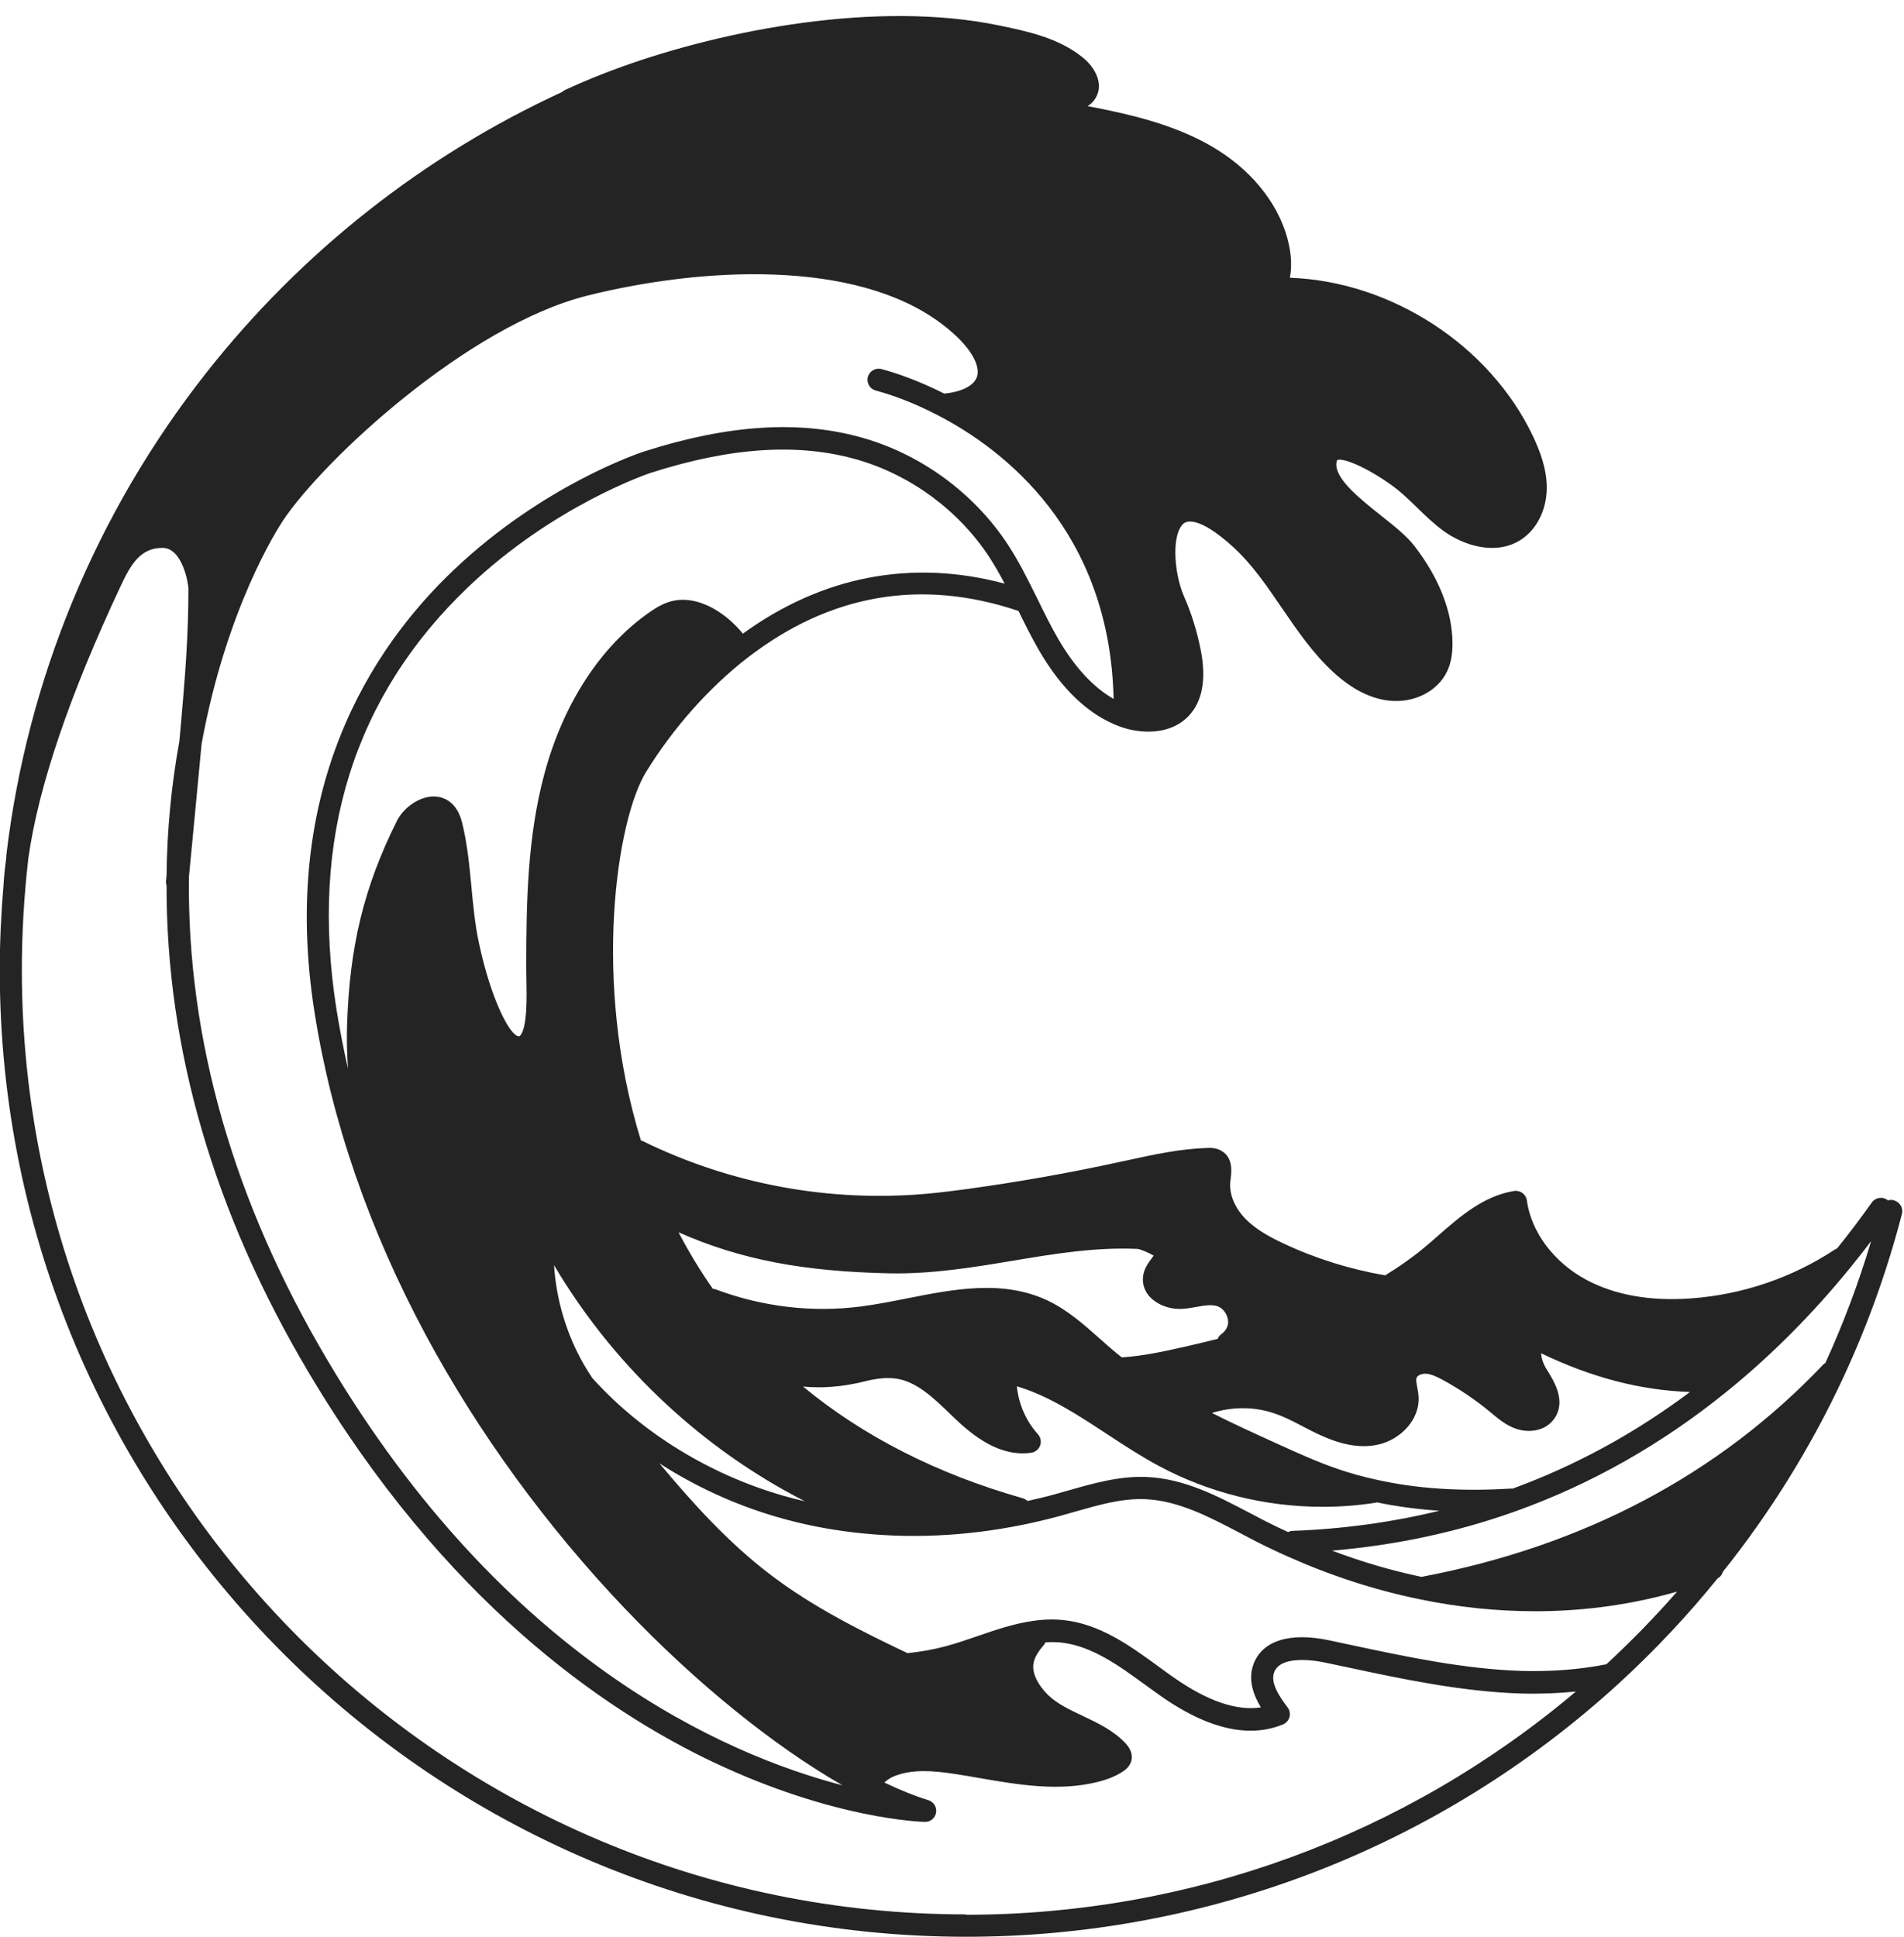 <?xml version="1.0" encoding="UTF-8" standalone="no"?><svg xmlns="http://www.w3.org/2000/svg" xmlns:xlink="http://www.w3.org/1999/xlink" data-name="Layer 2" fill="#242424" height="261.5" preserveAspectRatio="xMidYMid meet" version="1" viewBox="21.6 18.2 257.1 261.5" width="257.1" zoomAndPan="magnify"><g id="change1_1"><path d="m43.55 90.67c4 0 5 5.9 5 7 0 5.98-.35 11.12-1.23 20.79 2.89-15.95 8.64-26.91 11.23-30.79 6-9 26-27 42-31s37-5 49 4c8.49 6.36 6.47 11.73-.75 12.2 10.96 5.64 24.54 17.8 24.69 40.56l-.11 1.47c2.56.93 5.76.91 7.64-1.06 1.84-1.93 1.76-4.97 1.25-7.58-.47-2.39-1.19-4.72-2.16-6.94-1.37-3.16-2.19-9.59.44-11.65s7.16 1.99 8.54 3.24c5.37 4.88 8.24 12.04 13.58 16.95 1.87 1.71 4.11 3.16 6.63 3.44 2.52.29 5.31-.85 6.37-3.15.46-.98.57-2.07.56-3.15-.03-4.44-2.11-8.65-4.83-12.17-2.72-3.51-11.19-7.73-10.85-12.16.34-4.53 7.73.29 9.98 1.92 2.49 1.8 4.42 4.3 6.91 6.1 2.5 1.8 6 2.79 8.62 1.18 1.89-1.17 2.87-3.48 2.9-5.71.03-2.22-.75-4.38-1.7-6.4-5.9-12.43-19.44-20.84-33.21-20.62l-.27-.15c.1-.21.19-.42.27-.64.54-1.54.47-3.24.12-4.84-1.05-4.93-4.6-9.06-8.86-11.76-4.25-2.7-9.19-4.12-14.12-5.17-4.93-1.06-9.94-1.78-14.98-2.16 3.16-.24 6.32-.48 9.48-.71.91-.07 1.93-.2 2.47-.94.85-1.15-.16-2.75-1.27-3.65-2.98-2.44-6.9-3.26-10.66-4.04-15.21-3.16-35.22.16-50.1 5.49v.02c-43.98 16.76-76.43 56.88-82.17 105.19 2.02-14.23 9.53-30.6 12.59-37.11 1.38-2.94 3-6 7-6z"/><path d="m270.19 188.16c-5.98 3.95-12.99 6.33-20.13 6.84-5.11.37-10.41-.25-14.93-2.66-4.52-2.4-8.16-6.78-8.85-11.86-4.57.76-7.95 4.47-11.52 7.42-1.88 1.56-3.88 2.93-5.97 4.16l-.08-.14c-4.99-.83-9.88-2.34-14.46-4.5-2.06-.97-4.09-2.1-5.66-3.75-1.56-1.66-2.6-3.93-2.33-6.19.11-.93.34-2.11-.46-2.6-.33-.21-.74-.21-1.13-.2-3.91.12-7.74 1.04-11.56 1.86-6.87 1.5-13.79 2.72-20.76 3.68-1.8.24-3.61.47-5.43.64-13.4 1.2-27.11-1.34-39.19-7.26l-.63.21c-7.43-22.8-3.49-45.73.45-52.14 3.14-5.11 7.87-11.05 14.06-15.84l-.16-.21c-1.05-1.53-2.42-2.86-4.01-3.8-1.38-.82-3.03-1.36-4.6-1.03-.99.21-1.87.75-2.7 1.33-7.02 4.89-11.44 12.86-13.63 21.13s-2.35 16.93-2.35 25.49c0 3.44.65 10.83-2.48 10.88s-5.83-8.81-6.92-13.98-.96-10.84-2.21-15.97c-1.04-4.29-5-2-6 0-4.53 9.06-6.29 17.02-6.59 27.14-.41 13.86 4.59 28.86 10.59 40.86l-.14.07c7.55 14.07 16.99 26.48 26.67 36.63 11.19 11.74 22.71 20.44 32 25.19.14-1.4 1.45-2.44 2.77-2.97 2.72-1.09 5.78-.85 8.67-.42 6.3.93 12.74 2.67 18.92 1.15 1.08-.27 2.16-.64 3.08-1.28.17-.12.35-.27.42-.47.11-.35-.14-.71-.39-.98-2.77-2.95-7.3-3.6-10.28-6.34-.62-.58-1.17-1.24-1.62-1.96-.63-1-1.06-2.16-.99-3.33.11-1.78 1.32-3.24 2.6-4.53-4.28.36-8.41 2.38-12.63 3.5-1.89.51-3.81.84-5.74 1.01h-.01c-6.62-3.14-13.21-6.42-19.03-10.83-7.59-5.74-13.66-13.21-19.65-20.6-1.62-2-3.25-4.01-4.68-6.15-.49-.72-.95-1.45-1.38-2.2-3.4-5.94-4.86-12.97-4.08-19.77 7.5 14.97 19.73 27.52 34.49 35.42 2.6 1.4 5.33 2.68 7.43 4.76v.03c7.88.94 15.94.44 23.72-1.28-15.97-4.3-27.78-11.47-36.4-20.09l.87-.86c1.48 1.5 3.6 2.3 5.72 2.51 2.41.24 4.84-.19 7.22-.65 1.48-.28 2.99-.58 4.49-.41 3.52.39 6.23 3.16 8.78 5.63 2.56 2.46 5.75 4.91 9.26 4.41-2.3-2.52-3.5-6.01-3.25-9.41 7.93 1.65 14.21 7.49 21.34 11.33 8.59 4.63 18.72 6.34 28.37 4.84l.04-.17c-1.85-.4-3.69-.91-5.5-1.54-2.75-.95-5.41-2.16-8.06-3.36-3.96-1.8-7.96-3.62-11.79-5.69 3.7-2.15 8.36-2.64 12.42-1.24 2.23.76 4.24 2.04 6.39 3.02 2.14.98 4.55 1.66 6.85 1.12 2.3-.53 4.36-2.61 4.2-4.96-.07-1.02-.53-2.05-.21-3.02.35-1.05 1.53-1.63 2.63-1.61s2.13.52 3.1 1.04c2.31 1.26 4.5 2.74 6.53 4.42.97.81 1.94 1.68 3.15 2.08 1.2.4 2.72.18 3.42-.88 1.01-1.51-.17-3.46-1.14-4.99-.96-1.54-1.54-3.96.04-4.85 7.94 3.43 16.54 5.3 25.17 5.52 6.18-5.08 11.5-10.63 16.02-16.21zm-88.01 13.27c-2.95.67-5.94 1.33-8.95 1.52l-.25.33c-.7-.53-1.39-1.07-2.06-1.64-2.75-2.32-5.3-4.99-8.55-6.52-7.45-3.48-16.08-.11-24.23.95-6.86.9-13.94.06-20.42-2.38l-.43.32c-2.86-3.93-5.2-8.05-7.1-12.23l.34-.16c10.19 5.24 19.9 6.78 31.36 7 11.46.21 21.93-3.81 33.38-3.3.83.03 3.93 1.35 3.89 2.18-.32 1.2-1.6 2.02-1.73 3.25-.18 1.75 2.02 2.79 3.77 2.67 1.76-.12 3.55-.83 5.22-.29 1.73.55 2.86 2.55 2.44 4.32-.31 1.31-1.42 2.35-2.71 2.7l.08.32c-1.35.33-2.7.65-4.05.96z"/><path d="m213.55 232.63c5.25 1.1 10.61 1.66 15.98 1.61 7.85-.07 15.71-1.46 23.06-4.18 0 0 .01 0 .01-.01 6.53-8.09 12.09-16.99 16.52-26.52l-.21-.1c-10.24 10.78-27.43 23.97-55.36 29.2z"/><path d="m277.33 180.25c-.28-.07-.56-.06-.81.02-.03-.02-.05-.05-.08-.07-.67-.48-1.61-.32-2.09.36-1.53 2.15-3.1 4.23-4.68 6.19-.1.04-.2.09-.3.15-5.78 3.82-12.5 6.1-19.41 6.6-5.52.4-10.27-.44-14.12-2.49-4.39-2.33-7.48-6.45-8.07-10.74-.05-.4-.27-.76-.6-1s-.74-.34-1.14-.27c-4.13.69-7.24 3.41-10.26 6.05-.66.58-1.31 1.15-1.98 1.7-1.57 1.3-3.27 2.49-5.15 3.64-4.8-.83-9.43-2.28-13.76-4.32-1.75-.82-3.73-1.87-5.21-3.42-1.41-1.5-2.13-3.36-1.93-4.99l.03-.23c.13-1 .36-2.87-1.17-3.81-.73-.47-1.51-.45-1.98-.43-3.63.11-7.18.88-10.61 1.63l-1.22.26c-6.71 1.47-13.66 2.7-20.64 3.66-1.7.23-3.53.46-5.37.63-13.21 1.18-26.49-1.28-38.4-7.11-.08-.04-.16-.07-.24-.09-6.65-21.56-3.22-43.39.68-49.71 3.65-5.95 8.52-11.43 13.7-15.44 11.17-8.63 23.49-10.75 36.61-6.33.86 1.75 1.75 3.55 2.75 5.28 3.09 5.33 6.78 8.81 10.98 10.34 1.11.4 2.44.67 3.8.67 1.95 0 3.96-.56 5.44-2.11 1.86-1.95 2.41-4.95 1.64-8.9-.5-2.52-1.25-4.96-2.26-7.25-1.41-3.25-1.7-8.55-.01-9.87.39-.3 2.02-.99 6.61 3.17 2.57 2.34 4.53 5.21 6.61 8.26 2.06 3.01 4.18 6.13 6.97 8.69 2.47 2.26 4.99 3.55 7.47 3.82 3.4.39 6.64-1.26 7.9-4 .49-1.05.72-2.26.7-3.8-.03-4.24-1.81-8.76-5.14-13.08-1.06-1.37-2.77-2.73-4.58-4.16-2.73-2.17-6.12-4.87-5.96-6.96.03-.35.11-.46.1-.46.59-.38 3.74.75 7.5 3.48 1.16.84 2.19 1.84 3.29 2.91 1.12 1.09 2.29 2.23 3.62 3.19 2.61 1.88 6.87 3.33 10.29 1.24 2.19-1.35 3.57-4.02 3.61-6.96.04-2.71-.97-5.19-1.84-7.06-5.86-12.35-19.19-20.95-32.85-21.43.26-1.36.22-2.86-.13-4.48-1.04-4.91-4.52-9.54-9.52-12.71-4.74-3.01-10.3-4.45-14.61-5.37-1.01-.22-2.03-.42-3.05-.61.33-.21.65-.48.91-.84 1.42-1.92.2-4.3-1.53-5.7-3.27-2.68-7.54-3.57-11.31-4.35-16.53-3.43-37.14.61-50.91 5.55-2.79 1-5.38 2.07-7.71 3.15-.15.07-.28.17-.39.27-18.71 8.61-35.19 21.59-48.04 37.89-14.87 18.87-24.22 41.42-27.03 65.21v.02.03.03.06.04c0-.01 0-.02 0 0v.03.03c-.16 1.18-.29 2.41-.37 3.64v.05c-.33 3.85-.51 7.72-.51 11.55 0 71.96 58.54 130.5 130.5 130.5 32.72 0 64.03-12.16 88.15-34.23 4.81-4.41 9.28-9.17 13.3-14.14.37-.2.62-.53.73-.91 6.43-8.05 11.9-16.86 16.25-26.22 3.29-7.08 5.96-14.51 7.92-22.09.21-.8-.27-1.62-1.08-1.83zm-67.78 13.1c2.28-1.34 4.3-2.75 6.16-4.3.68-.56 1.36-1.16 2.04-1.75 2.4-2.1 4.7-4.11 7.36-4.99 1.18 4.62 4.63 8.87 9.31 11.35 4.35 2.32 9.65 3.28 15.74 2.83 4.86-.35 9.63-1.53 14.09-3.45-3.4 3.68-6.97 7.06-10.67 10.11-.1-.01-.19-.02-.29-.01-7.74.37-15.41-1.42-23.44-5.49-.45-.23-.98-.22-1.41.03-.82.46-1.38 1.2-1.62 2.13-.42 1.65.26 3.57 1.05 4.83.62.98 1.66 2.61 1.16 3.36-.25.38-1.03.51-1.7.28-.84-.28-1.6-.92-2.42-1.6l-.25-.21c-2.09-1.73-4.37-3.27-6.78-4.59-1.07-.58-2.34-1.19-3.78-1.22-.03 0-.06 0-.08 0-1.84 0-3.47 1.08-4 2.64-.33 1.02-.15 1.98 0 2.75.05.28.11.56.13.84.11 1.59-1.48 3.04-3.05 3.4-1.62.38-3.55.04-5.89-1.03-.76-.35-1.5-.73-2.28-1.14-1.35-.7-2.74-1.42-4.24-1.94-4.03-1.4-8.6-1.12-12.54.75-.12.06-.22.13-.31.21-1.87-1.03-3.59-2.06-5.15-3.1 2.08-.33 4.09-.78 5.81-1.17 2.01-.46 3.78-.89 5.41-1.31 9.27-2.35 15.94-4.89 21.62-8.23zm-32.62.01c1.02 1.05 2.73 1.67 4.37 1.55.65-.04 1.26-.15 1.86-.26 1.08-.19 2.02-.35 2.8-.1.97.31 1.67 1.55 1.43 2.55-.11.46-.42.9-.85 1.21-.24.17-.42.4-.52.66-1.29.32-2.66.65-4.18 1-3.23.73-5.93 1.31-8.71 1.49-.02 0-.04 0-.06 0-.44-.35-.83-.66-1.19-.97-.62-.53-1.24-1.07-1.85-1.62-2.13-1.89-4.33-3.84-7.03-5.11-6.03-2.81-12.6-1.51-18.96-.25-2.02.4-4.1.81-6.1 1.07-6.59.87-13.41.07-19.7-2.3-.13-.05-.26-.07-.39-.08-1.69-2.41-3.24-4.96-4.63-7.63 8.3 3.69 16.89 5.32 28.64 5.55 5.67.09 11.14-.81 16.43-1.69 5.74-.96 11.16-1.86 16.9-1.61.43.05 1.54.51 2.19.91-.08.12-.18.25-.27.37-.47.63-1.06 1.42-1.17 2.5-.1 1.02.25 2 .99 2.77zm-38.6 4.19c2.09-.27 4.23-.7 6.29-1.11 6.16-1.22 11.97-2.37 17.1.03 2.3 1.08 4.25 2.81 6.31 4.64.63.56 1.27 1.12 1.91 1.66.61.52 1.26 1.04 2.13 1.69 2.71 2.05 5.84 4.02 9.58 6.01 3.55 1.89 7.07 3.51 11.31 5.43l.13.06c2.01.91 4.08 1.84 6.19 2.66-6.92-.14-13.76-1.9-19.84-5.18-2.27-1.22-4.52-2.7-6.69-4.12-4.64-3.04-9.44-6.19-15.06-7.36-.43-.09-.86.01-1.21.27-.34.26-.56.66-.59 1.09-.19 2.62.4 5.31 1.62 7.65-1.89-.72-3.65-2.23-5.09-3.62l-.33-.32c-2.55-2.48-5.45-5.29-9.32-5.72-1.52-.17-3.16-.03-5.03.45-6.69 1.69-10.91.08-12.57-.8-1.48-1.49-2.88-3.06-4.22-4.68 5.66 1.57 11.59 2.02 17.38 1.26zm.14 7.13c1.51-.38 2.8-.5 3.96-.37 2.86.32 5.25 2.64 7.57 4.89l.34.33c2.66 2.56 6.26 5.42 10.51 4.81.55-.08 1.01-.46 1.2-.98s.07-1.11-.3-1.52c-1.6-1.76-2.61-4.08-2.84-6.47 4.3 1.29 8.15 3.81 12.2 6.47 2.22 1.46 4.53 2.97 6.91 4.25 6.78 3.65 14.45 5.55 22.16 5.55 2.39 0 4.78-.18 7.15-.55.07-.01.13-.03.2-.05 2.69.56 5.5.94 8.44 1.13-6.37 1.55-13.01 2.47-19.84 2.72-.22 0-.42.07-.61.16-1.01-.47-2.02-.95-3.04-1.47-.69-.35-1.38-.71-2.07-1.08-4.39-2.31-8.92-4.69-14.04-4.89-3.65-.14-7.13.86-10.5 1.82-.65.19-1.3.37-1.95.55-1.19.33-2.39.61-3.58.87-.17-.16-.38-.29-.62-.36-11.61-3.3-21.56-8.37-29.69-15.09 2.3.23 5.12.12 8.45-.72zm68.98 13.3c-1.83-.4-3.62-.9-5.33-1.49-2.64-.91-5.26-2.1-7.8-3.25l-.13-.06c-3.31-1.5-6.17-2.81-8.94-4.21 2.77-.87 5.76-.87 8.47.07 1.3.44 2.53 1.08 3.83 1.76.78.41 1.59.83 2.42 1.2 2.12.97 4.02 1.45 5.78 1.45.7 0 1.38-.08 2.04-.23 2.81-.65 5.58-3.26 5.36-6.52-.03-.44-.11-.85-.18-1.22-.1-.5-.19-.96-.1-1.23.11-.33.61-.57 1.18-.58.77.01 1.62.43 2.41.86 2.23 1.22 4.35 2.65 6.29 4.25l.24.2c.95.79 2.02 1.7 3.4 2.15 1.65.55 3.96.32 5.14-1.47 1.58-2.36-.11-5.03-1.11-6.62-.43-.7-.71-1.54-.72-2.13 6.83 3.29 13.45 5 20.1 5.23-7.43 5.57-15.48 9.95-23.96 13.05-.09 0-.17-.02-.26-.01-6.75.41-12.67.02-18.11-1.2zm-60.4-35.63c1.89-.18 3.76-.42 5.49-.65 7.06-.97 14.09-2.22 20.87-3.7l1.23-.27c3.3-.72 6.71-1.46 10.06-1.56h.17c0 .25-.05.64-.08.87l-.03.25c-.3 2.53.69 5.23 2.73 7.4 1.82 1.91 4.11 3.13 6.11 4.07 3.5 1.65 7.18 2.94 10.98 3.84-4 1.97-8.6 3.66-14.29 5.23 0-.02.01-.04.02-.05.6-2.52-.98-5.31-3.44-6.09-1.49-.48-2.95-.22-4.23 0-.55.1-1.06.19-1.55.22-.75.05-1.61-.23-2.01-.64-.18-.19-.17-.31-.17-.37.03-.25.3-.63.59-1.02.39-.52.87-1.17 1.09-2 .03-.1.04-.21.05-.31.02-.38-.07-.95-.62-1.54-1.03-1.12-3.67-2.17-4.7-2.21-6.07-.28-11.9.7-17.54 1.65-5.15.86-10.49 1.74-15.88 1.65-12.85-.25-21.74-2.23-30.7-6.83-.02 0-.03-.01-.05-.02-.61-1.38-1.17-2.78-1.69-4.2 11.77 5.27 24.71 7.44 37.59 6.28zm-40.79-61.47c-3.98 6.46-8.41 29.46-.61 53.39.89 2.74 1.96 5.48 3.16 8.13 2.03 4.46 4.46 8.66 7.24 12.49 2.14 2.96 4.54 5.77 7.13 8.36 8.23 8.24 18.66 14.51 31.06 18.68-5.61.75-11.17.83-16.59.23-1.88-1.74-4.12-2.93-6.29-4.08-.37-.2-.74-.39-1.11-.59-14.48-7.75-26.51-20.1-33.86-34.77-.3-.59-.95-.91-1.6-.81-.65.12-1.15.65-1.23 1.31-.81 7.11.7 14.45 4.27 20.69.43.75.9 1.51 1.43 2.29 1.46 2.18 3.12 4.24 4.76 6.26 5.96 7.36 12.13 14.97 19.91 20.85 4.25 3.22 8.89 5.83 13.51 8.17-5.38-.37-11.36-1.76-18.38-4.27-3.77-1.34-7.5-2.85-11.1-4.47-.16-.07-.32-.1-.48-.12-9.97-10.58-18.75-22.65-25.45-35.02-.01-.2-.06-.4-.15-.59-4.1-8.19-10.9-24.31-10.43-40.15.31-10.31 2.17-17.99 6.43-26.51.42-.84 1.65-1.67 2.35-1.6.46.05.71.73.85 1.28.64 2.62.91 5.48 1.18 8.25.24 2.54.49 5.16 1.02 7.67.96 4.57 3.7 15.17 8.36 15.17h.05c.88-.01 1.67-.36 2.29-1 1.73-1.79 1.79-5.51 1.69-9.84-.01-.57-.02-1.09-.02-1.54 0-8.66.18-17.09 2.3-25.11 2.35-8.86 6.98-16.06 13.04-20.28.68-.47 1.41-.93 2.15-1.09.99-.21 2.25.09 3.53.85 1.06.62 2.03 1.47 2.86 2.48-6.35 5.2-10.71 11.13-13.27 15.29zm23.99 100.01c-.99-.23-1.97-.48-2.93-.76-9.92-2.86-19.04-8.47-25.67-15.8-.01-.01-.03-.02-.04-.03-.43-.65-.82-1.27-1.18-1.89-2.34-4.09-3.72-8.72-4.02-13.4 7.71 13.04 19.06 23.96 32.42 31.12.38.2.75.4 1.13.6.1.05.19.11.29.16zm29.11 26.2c.51.82 1.14 1.58 1.88 2.27 1.58 1.45 3.48 2.35 5.31 3.21 1.67.78 3.25 1.53 4.46 2.62-.52.26-1.16.48-1.94.68-4.66 1.15-9.48.32-14.58-.56-1.26-.22-2.51-.43-3.76-.62-3.09-.46-6.38-.72-9.45.51-1.31.53-2.33 1.32-2.97 2.26-7.96-4.31-16.94-11.17-25.44-19.39 1.72.68 3.45 1.34 5.19 1.96 10.19 3.64 18.37 5.04 25.71 4.42 2.17-.18 4.27-.55 6.24-1.08 1.54-.41 3.06-.93 4.54-1.44 1.44-.49 2.83-.96 4.2-1.33-.31.67-.55 1.42-.6 2.26-.08 1.37.34 2.82 1.21 4.22zm-37.45-143.34c-1.07-1.3-2.32-2.41-3.7-3.23-1.36-.81-3.45-1.67-5.68-1.21-1.27.27-2.35.94-3.25 1.57-6.64 4.63-11.69 12.43-14.22 21.98-2.22 8.37-2.4 17.01-2.4 25.87 0 .47.01 1.02.02 1.61.05 2.16.15 6.65-.85 7.69-.08.08-.12.09-.18.08-1.14 0-3.75-4.85-5.42-12.79-.49-2.34-.74-4.88-.97-7.34-.27-2.88-.56-5.85-1.25-8.67-.69-2.83-2.44-3.44-3.42-3.55-2.2-.25-4.5 1.49-5.38 3.24-4.47 8.95-6.43 16.99-6.75 27.77-.06 1.91 0 3.83.13 5.73-.61-2.69-1.13-5.37-1.56-8.06-3.64-23.08 2.35-42.26 17.81-57 11.6-11.06 24.48-15.35 24.6-15.39 10.88-3.49 20.01-4.07 27.93-1.79 7.21 2.08 13.71 6.88 17.81 13.15.75 1.15 1.42 2.34 2.08 3.59-12.48-3.35-24.61-1.04-35.36 6.76zm42.58.71c-1.04-1.79-1.97-3.69-2.87-5.54l-.07-.14s-.04-.06-.05-.09c-1.23-2.5-2.37-4.76-3.8-6.95-4.49-6.86-11.59-12.11-19.49-14.39-8.5-2.46-18.21-1.86-29.68 1.82-.55.18-13.57 4.5-25.67 15.99-11.2 10.64-23.54 29.64-18.79 59.73 2.31 14.62 7.36 29.28 15.02 43.55 7.02 13.08 16.32 25.86 26.91 36.96 9.49 9.96 20.02 18.49 29.36 23.84-15.88-4.13-45.61-17.04-69.51-57.34-12.7-21.4-19-43.37-18.74-65.3l.43-4.47c.51-5.36.93-9.75 1.28-13.47 3.33-18.3 10.22-29 10.99-30.17 5.46-8.19 24.92-26.33 41.12-30.38 15.5-3.87 36.17-4.93 47.74 3.75 4.19 3.14 5.27 5.74 4.88 7.12-.35 1.25-2.02 2.13-4.45 2.36-3.57-1.8-6.56-2.8-8.47-3.31-.8-.21-1.62.26-1.84 1.06-.21.8.26 1.62 1.06 1.84 1.88.5 4.89 1.5 8.53 3.41 8.64 4.51 23.08 15.44 23.59 38.22-2.75-1.57-5.26-4.28-7.48-8.1zm-57.82-74.47s.09-.05.14-.07c12.79-4.55 33.25-8.67 49.11-5.37 3.59.75 7.31 1.52 10.02 3.74.79.64 1.13 1.43 1 1.6-.17.24-1.08.31-1.37.33-3.16.23-6.32.47-9.48.71-.78.06-1.39.71-1.39 1.5s.6 1.44 1.39 1.5c4.98.38 9.95 1.09 14.78 2.13 4.07.87 9.29 2.21 13.63 4.97 4.33 2.75 7.32 6.68 8.2 10.81.34 1.56.32 2.92-.06 4.01-.06.18-.14.34-.21.49-.47.96-1.25 1.67-2.09 1.88-1.7.43-3.65-.86-5.35-2.12-1.97-1.45-3.94-2.9-5.89-4.35-2.46-1.82-5.52-4.09-9.16-4.68-3.74-.59-8.34 1.16-9.54 5.09-.67 2.19-.19 4.72 1.34 7.12.86 1.35 1.93 2.5 2.96 3.61.4.42.79.85 1.17 1.28.3.34.71.51 1.13.51.35 0 .7-.12.99-.37.62-.55.68-1.49.14-2.12-.4-.46-.82-.9-1.23-1.35-.98-1.06-1.91-2.05-2.63-3.18-1.04-1.63-1.4-3.32-1-4.64.72-2.35 3.78-3.39 6.2-3.01 2.91.47 5.53 2.41 7.85 4.12 1.96 1.45 3.93 2.9 5.9 4.35 1.62 1.2 4.64 3.43 7.88 2.61 1.36-.35 2.57-1.24 3.45-2.49h.03c12.95 0 25.78 8.07 31.33 19.76.74 1.57 1.59 3.65 1.56 5.74-.03 1.9-.88 3.65-2.19 4.45-2.15 1.32-5.09.22-6.96-1.12-1.16-.84-2.19-1.84-3.29-2.91-1.12-1.09-2.29-2.23-3.62-3.19-2.72-1.97-7.7-5.08-10.52-3.77-.63.29-1.7 1.06-1.84 2.95-.28 3.68 3.63 6.79 7.09 9.54 1.66 1.32 3.23 2.57 4.07 3.65 2.93 3.79 4.49 7.69 4.52 11.27.01 1.07-.12 1.87-.42 2.51-.82 1.77-3.06 2.5-4.84 2.29-1.84-.21-3.79-1.23-5.78-3.05-2.53-2.32-4.46-5.16-6.52-8.17-2.08-3.05-4.24-6.21-7.07-8.79-4.52-4.1-8.04-5.21-10.47-3.31-3.54 2.77-2.33 10.11-.89 13.43.92 2.09 1.61 4.32 2.06 6.63.58 2.95.29 5.05-.86 6.26-1.24 1.3-3.28 1.37-4.99.98.03-.12.05-.24.05-.37-.15-22.32-12.74-34.2-22.09-39.95 1.82-.79 3.06-2.05 3.52-3.67.51-1.8.42-5.55-5.97-10.33-12.4-9.3-34.1-8.29-50.26-4.25-16.93 4.23-37.21 23.11-42.88 31.62-.55.83-4.06 6.28-7.33 15.63.05-1.6.08-3.17.08-4.8 0-2.18-1.6-8.5-6.5-8.5-2.22 0-3.83.77-5.06 1.86 14.1-27.61 38.07-49.57 68.19-61.04zm45.38 246.68c-70.3 0-127.5-57.2-127.5-127.5 0-4.95.29-9.97.86-14.93 0 0 0-.01 0-.02 0-.05.02-.11.02-.16 1.36-9.67 5.56-22.04 12.47-36.75 1.37-2.91 2.65-5.14 5.64-5.14 2.74 0 3.5 4.94 3.5 5.5 0 6.12-.39 11.53-1.22 20.6-1.09 5.97-1.67 12.08-1.73 18.17l-.07.7c-.02.21 0 .41.07.6-.04 22.1 6.39 44.2 19.15 65.7 18.27 30.8 39.87 45.67 54.77 52.72 16.23 7.67 27.99 8.01 28.48 8.02h.03c.74 0 1.36-.53 1.48-1.26.12-.74-.33-1.45-1.04-1.67-1.83-.56-3.83-1.37-5.94-2.38.36-.36.86-.67 1.36-.87 2.4-.96 5.21-.73 7.89-.33 1.23.18 2.46.39 3.69.61 5.18.89 10.54 1.81 15.81.52.95-.24 2.34-.65 3.58-1.51.31-.22.76-.59.98-1.24.18-.57.2-1.46-.73-2.46-1.65-1.76-3.76-2.75-5.8-3.72-1.7-.8-3.31-1.56-4.54-2.69-.54-.5-1-1.06-1.38-1.66s-.82-1.51-.76-2.44c.05-.84.48-1.69 1.41-2.75.1-.12.18-.25.24-.39.73-.04 1.44-.05 2.13.03 4.12.45 7.79 3.12 11.33 5.7.7.51 1.41 1.02 2.11 1.52 4.44 3.11 8.5 4.68 12.12 4.68 1.54 0 3-.28 4.38-.85.43-.18.75-.54.88-.99.12-.45.03-.93-.25-1.3-1.19-1.56-2.33-3.34-1.83-4.72.89-2.47 5.84-1.56 6.82-1.35l2.89.61c7.68 1.64 15.63 3.33 23.66 3.58 2.55.07 5.01-.03 7.38-.27-23.02 19.47-52.07 30.14-82.36 30.14zm86.47-33.77c-3.53.7-7.36 1.01-11.4.9-7.76-.24-15.57-1.9-23.12-3.51l-2.9-.62c-5.36-1.14-9.1.05-10.26 3.27-.76 2.13.07 4.21 1.02 5.78-3.28.5-7.22-.85-11.76-4.03-.69-.48-1.38-.98-2.07-1.49-3.86-2.81-7.86-5.72-12.77-6.26-1.33-.14-2.69-.11-4.14.1-2.58.36-5.1 1.22-7.53 2.06-1.43.49-2.9 1-4.34 1.38-1.62.43-3.34.74-5.11.92-6.18-2.94-12.68-6.18-18.37-10.49-5.69-4.3-10.54-9.64-15.13-15.14 4.87 3.14 10.25 5.61 15.87 7.24 3.32.97 6.79 1.67 10.3 2.08 7.46.89 15.18.55 22.92-1.03 1.64-.33 3.32-.73 4.98-1.18.66-.18 1.32-.37 1.98-.56 3.29-.94 6.39-1.84 9.55-1.71 4.44.18 8.67 2.4 12.76 4.55.7.37 1.4.74 2.1 1.1 1.49.76 2.98 1.47 4.43 2.11 5.78 2.58 11.73 4.51 17.71 5.74 5.23 1.09 10.48 1.63 15.63 1.63h.67c6.36-.06 12.57-.95 18.52-2.65-2.98 3.41-6.18 6.69-9.55 9.81zm13.17-14.12c-7.02 2.56-14.47 3.89-22.17 3.96-2.61.02-5.24-.11-7.88-.37 16.36-4.2 30.57-11.63 42.43-22.17-3.57 6.55-7.72 12.77-12.39 18.58zm16.38-26.55c-.08.06-.17.09-.24.17-14.16 14.91-32.42 24.56-54.29 28.7-4.05-.85-8.09-2.04-12.06-3.54 8.63-.74 16.94-2.51 24.75-5.31 10.16-3.63 19.71-9.03 28.39-16.05 6.02-4.85 11.71-10.55 16.91-16.95.91-1.12 1.83-2.29 2.73-3.48-1.68 5.63-3.75 11.15-6.19 16.47z"/></g></svg>